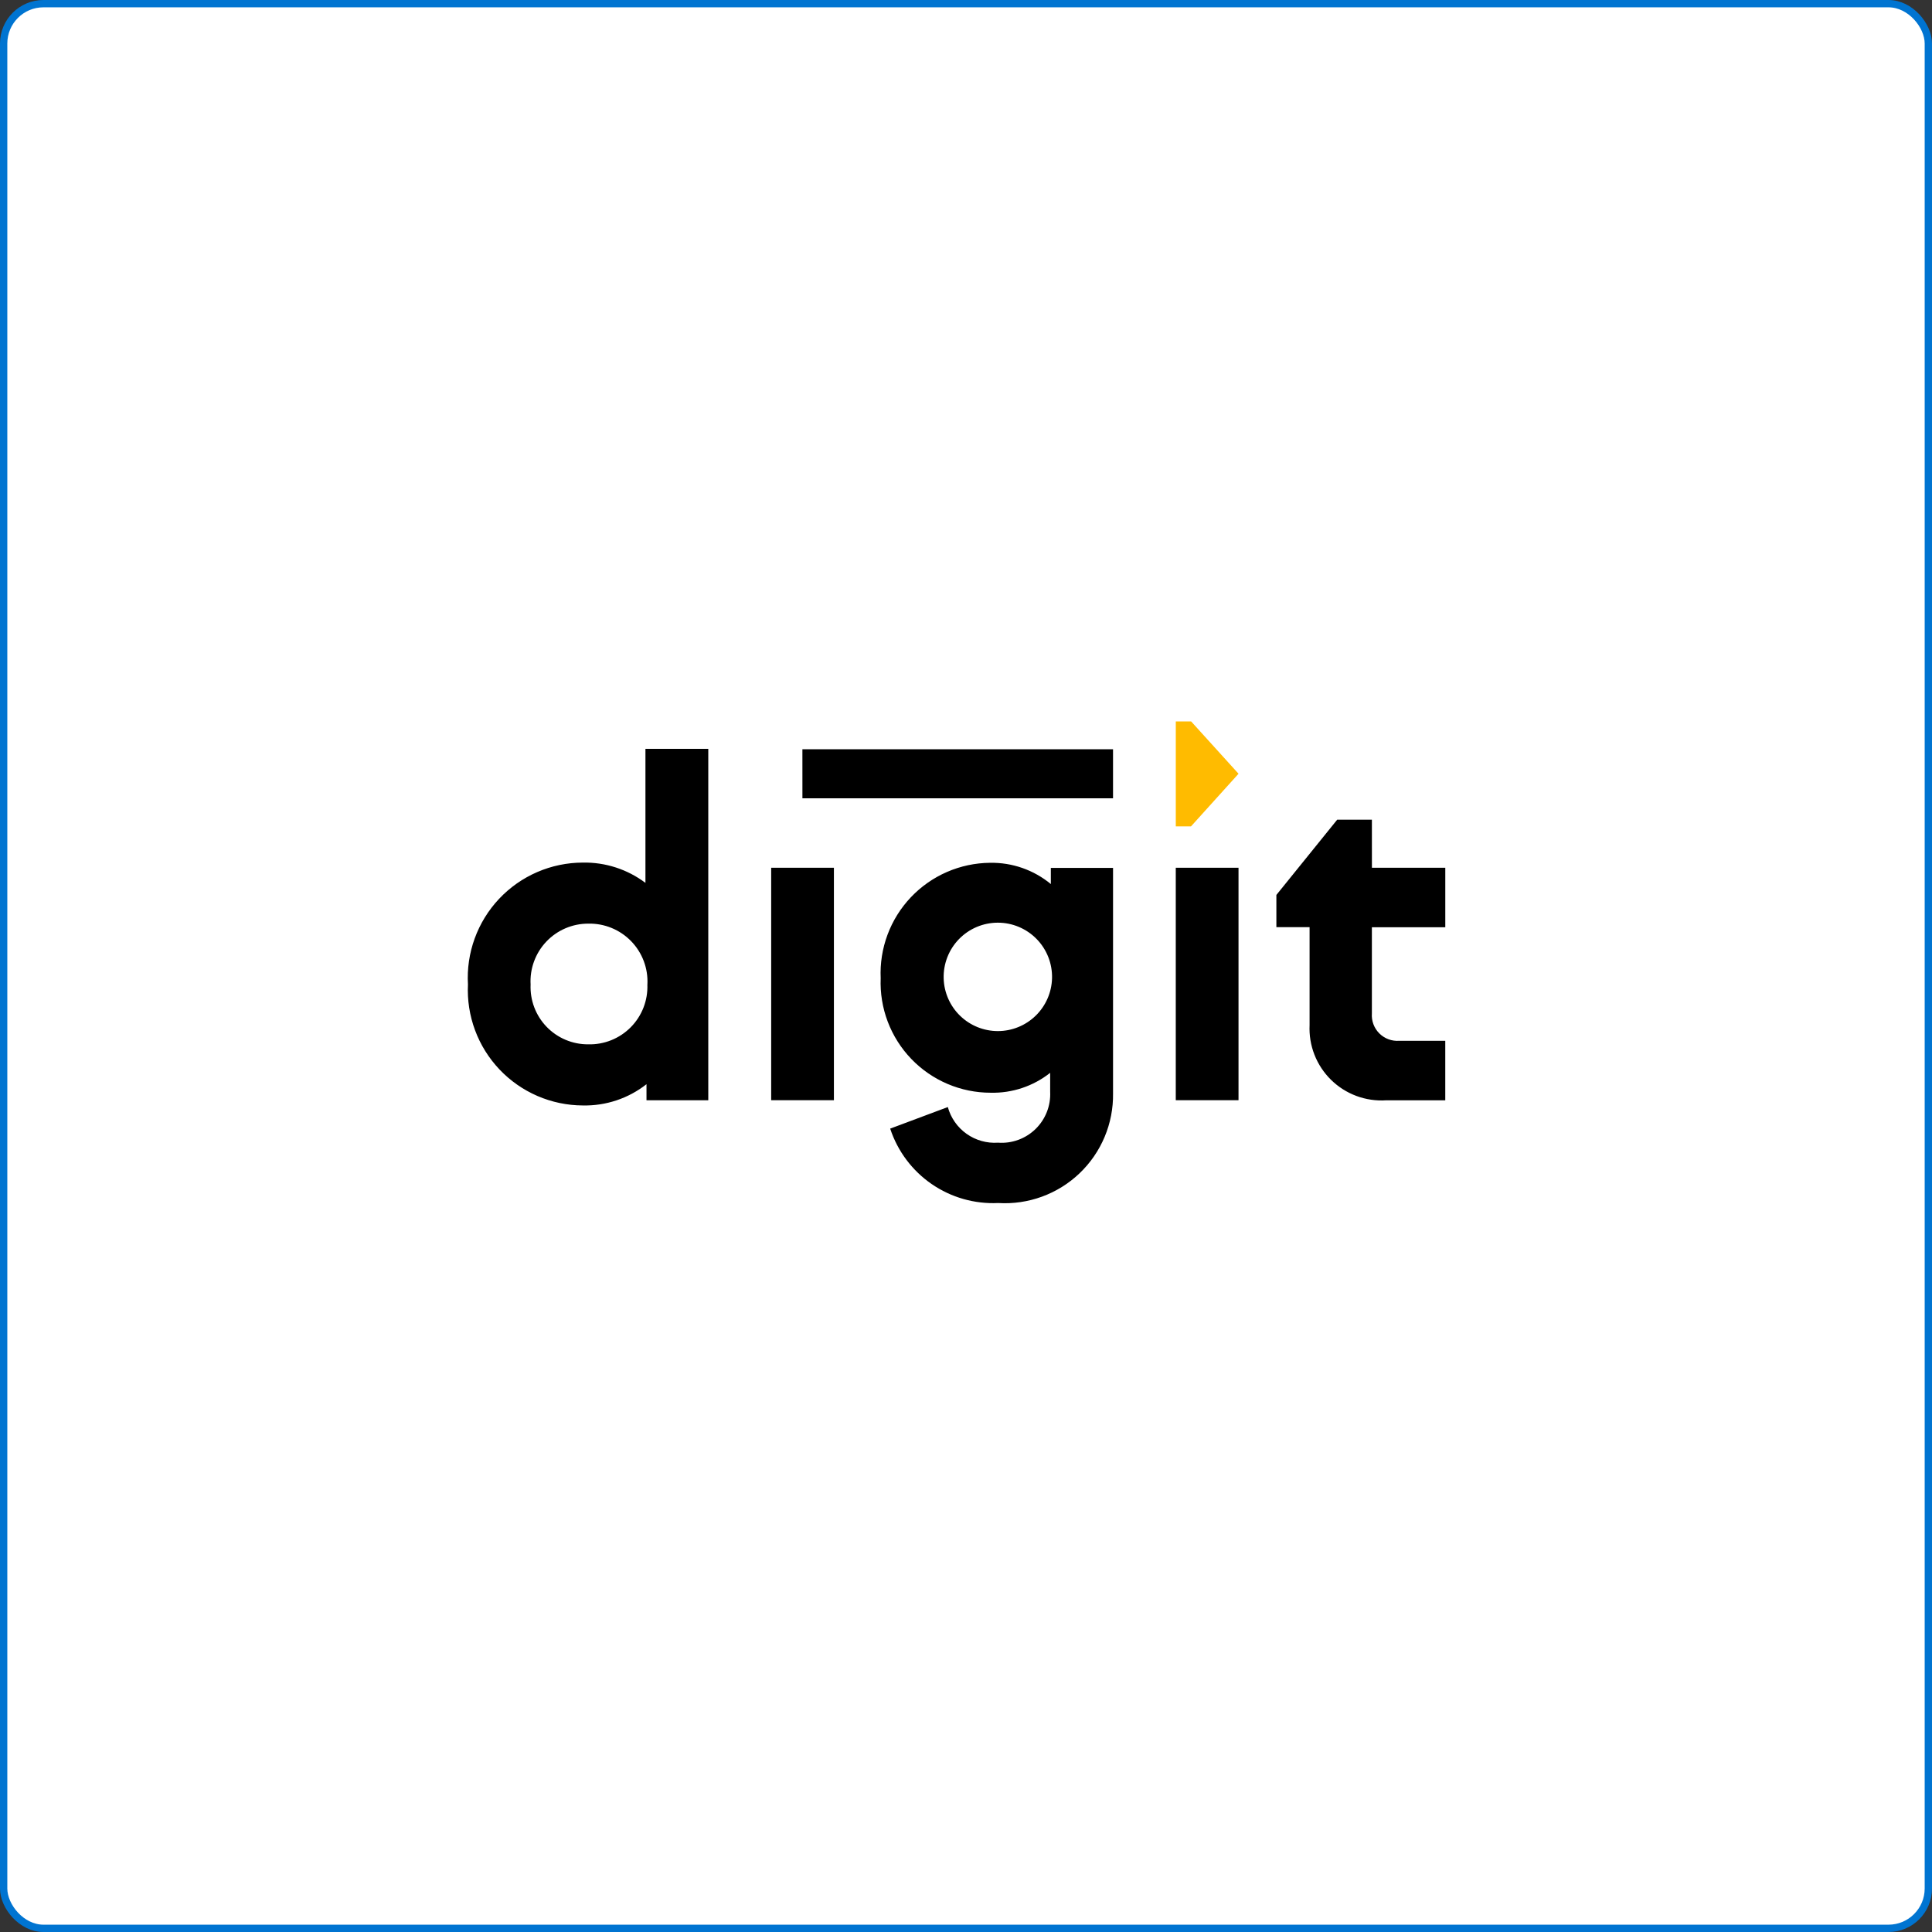 <svg xmlns="http://www.w3.org/2000/svg" width="1024" height="1024" viewBox="0 0 1024 1024" fill="none"><rect x="0" y="0" width="1024" height="1024" fill="#333333" stroke="none"/><rect x="1.939" y="1.939" width="1020.12" height="1020.12" rx="21.116" fill="white" stroke="#0074D1" stroke-width="3.879"></rect><g clip-path="url(#clip0_351_6284)"><path d="M375.405 396.898V583.155H342.655V574.649C333.05 582.195 321.125 586.176 308.914 585.914C300.65 585.884 292.478 584.181 284.89 580.907C277.303 577.632 270.458 572.854 264.767 566.862C259.077 560.869 254.66 553.786 251.782 546.039C248.904 538.293 247.626 530.043 248.024 521.789C247.544 513.494 248.762 505.189 251.603 497.381C254.444 489.574 258.848 482.427 264.546 476.38C270.244 470.333 277.116 465.512 284.741 462.213C292.366 458.913 300.584 457.203 308.893 457.189C320.851 456.962 332.541 460.746 342.097 467.937V396.898H375.405ZM343.141 521.779C343.357 517.564 342.701 513.351 341.214 509.401C339.727 505.452 337.441 501.852 334.499 498.827C331.557 495.801 328.022 493.416 324.116 491.819C320.21 490.222 316.016 489.448 311.797 489.546C307.637 489.537 303.519 490.377 299.695 492.016C295.871 493.655 292.423 496.058 289.56 499.077C286.698 502.095 284.483 505.667 283.05 509.573C281.617 513.478 280.997 517.635 281.228 521.789C281.046 525.905 281.702 530.014 283.158 533.868C284.613 537.722 286.837 541.24 289.695 544.207C292.552 547.175 295.983 549.53 299.779 551.13C303.575 552.731 307.657 553.542 311.776 553.516C315.955 553.626 320.112 552.878 323.99 551.318C327.869 549.758 331.385 547.418 334.323 544.445C337.261 541.471 339.558 537.926 341.071 534.029C342.584 530.132 343.282 525.966 343.12 521.789M408.744 459.917H441.989V583.144H408.744V459.917ZM589.936 459.917V579.517C590.055 587.417 588.54 595.257 585.487 602.544C582.433 609.832 577.907 616.41 572.192 621.865C566.477 627.321 559.696 631.538 552.275 634.25C544.854 636.962 536.953 638.112 529.067 637.627C516.524 638.22 504.133 634.684 493.792 627.561C483.451 620.438 475.731 610.121 471.814 598.191L502.363 586.761C503.938 592.498 507.45 597.513 512.302 600.955C517.155 604.396 523.049 606.053 528.984 605.642C532.625 605.91 536.281 605.402 539.71 604.15C543.139 602.898 546.263 600.932 548.875 598.382C551.487 595.831 553.527 592.755 554.86 589.357C556.193 585.958 556.789 582.316 556.608 578.67V568.625C547.648 575.714 536.489 579.443 525.067 579.166C517.209 579.166 509.431 577.579 502.201 574.499C494.971 571.419 488.438 566.91 482.995 561.243C477.551 555.575 473.309 548.866 470.523 541.518C467.736 534.17 466.464 526.334 466.781 518.482C466.427 510.625 467.659 502.778 470.405 495.408C473.15 488.038 477.352 481.297 482.761 475.586C488.169 469.876 494.672 465.314 501.882 462.173C509.093 459.032 516.862 457.375 524.726 457.303C536.475 457.084 547.913 461.08 556.969 468.567V460.021H589.915V459.917H589.936ZM557.6 518.544C557.703 514.708 557.037 510.89 555.641 507.315C554.245 503.741 552.146 500.482 549.47 497.732C546.793 494.981 543.593 492.795 540.057 491.302C536.522 489.809 532.724 489.04 528.886 489.039C525.048 489.038 521.249 489.807 517.713 491.298C514.178 492.79 510.976 494.975 508.299 497.724C505.621 500.474 503.522 503.731 502.124 507.306C500.727 510.88 500.059 514.698 500.161 518.534C500.362 526.017 503.476 533.127 508.84 538.349C514.204 543.571 521.394 546.493 528.881 546.493C536.367 546.493 543.557 543.571 548.921 538.349C554.285 533.127 557.399 526.017 557.6 518.534M623.182 459.917H656.438V583.144H623.182V459.917ZM727.145 459.917H766.033V491.458H727.125V537.115C726.979 539.06 727.256 541.014 727.935 542.843C728.613 544.671 729.679 546.332 731.058 547.711C732.438 549.091 734.098 550.156 735.927 550.835C737.756 551.514 739.709 551.79 741.655 551.645H766.023V583.186H734.679C729.319 583.534 723.946 582.746 718.911 580.874C713.877 579.001 709.294 576.087 705.464 572.321C701.634 568.556 698.642 564.023 696.685 559.021C694.728 554.019 693.849 548.66 694.106 543.295V491.416H676.507V474.344L708.74 434.453H727.135L727.145 459.917ZM425.289 397.126H589.926V423.127H425.299L425.289 397.126Z" fill="black"></path><path d="M656.449 410.098L631.326 382.371H623.193V438.011H631.244L656.449 410.098Z" fill="#FFBB00"></path></g><defs><clipPath id="clip0_351_6284"><rect width="518.01" height="255.269" fill="white" transform="translate(248.023 382.371)"></rect></clipPath></defs></svg>